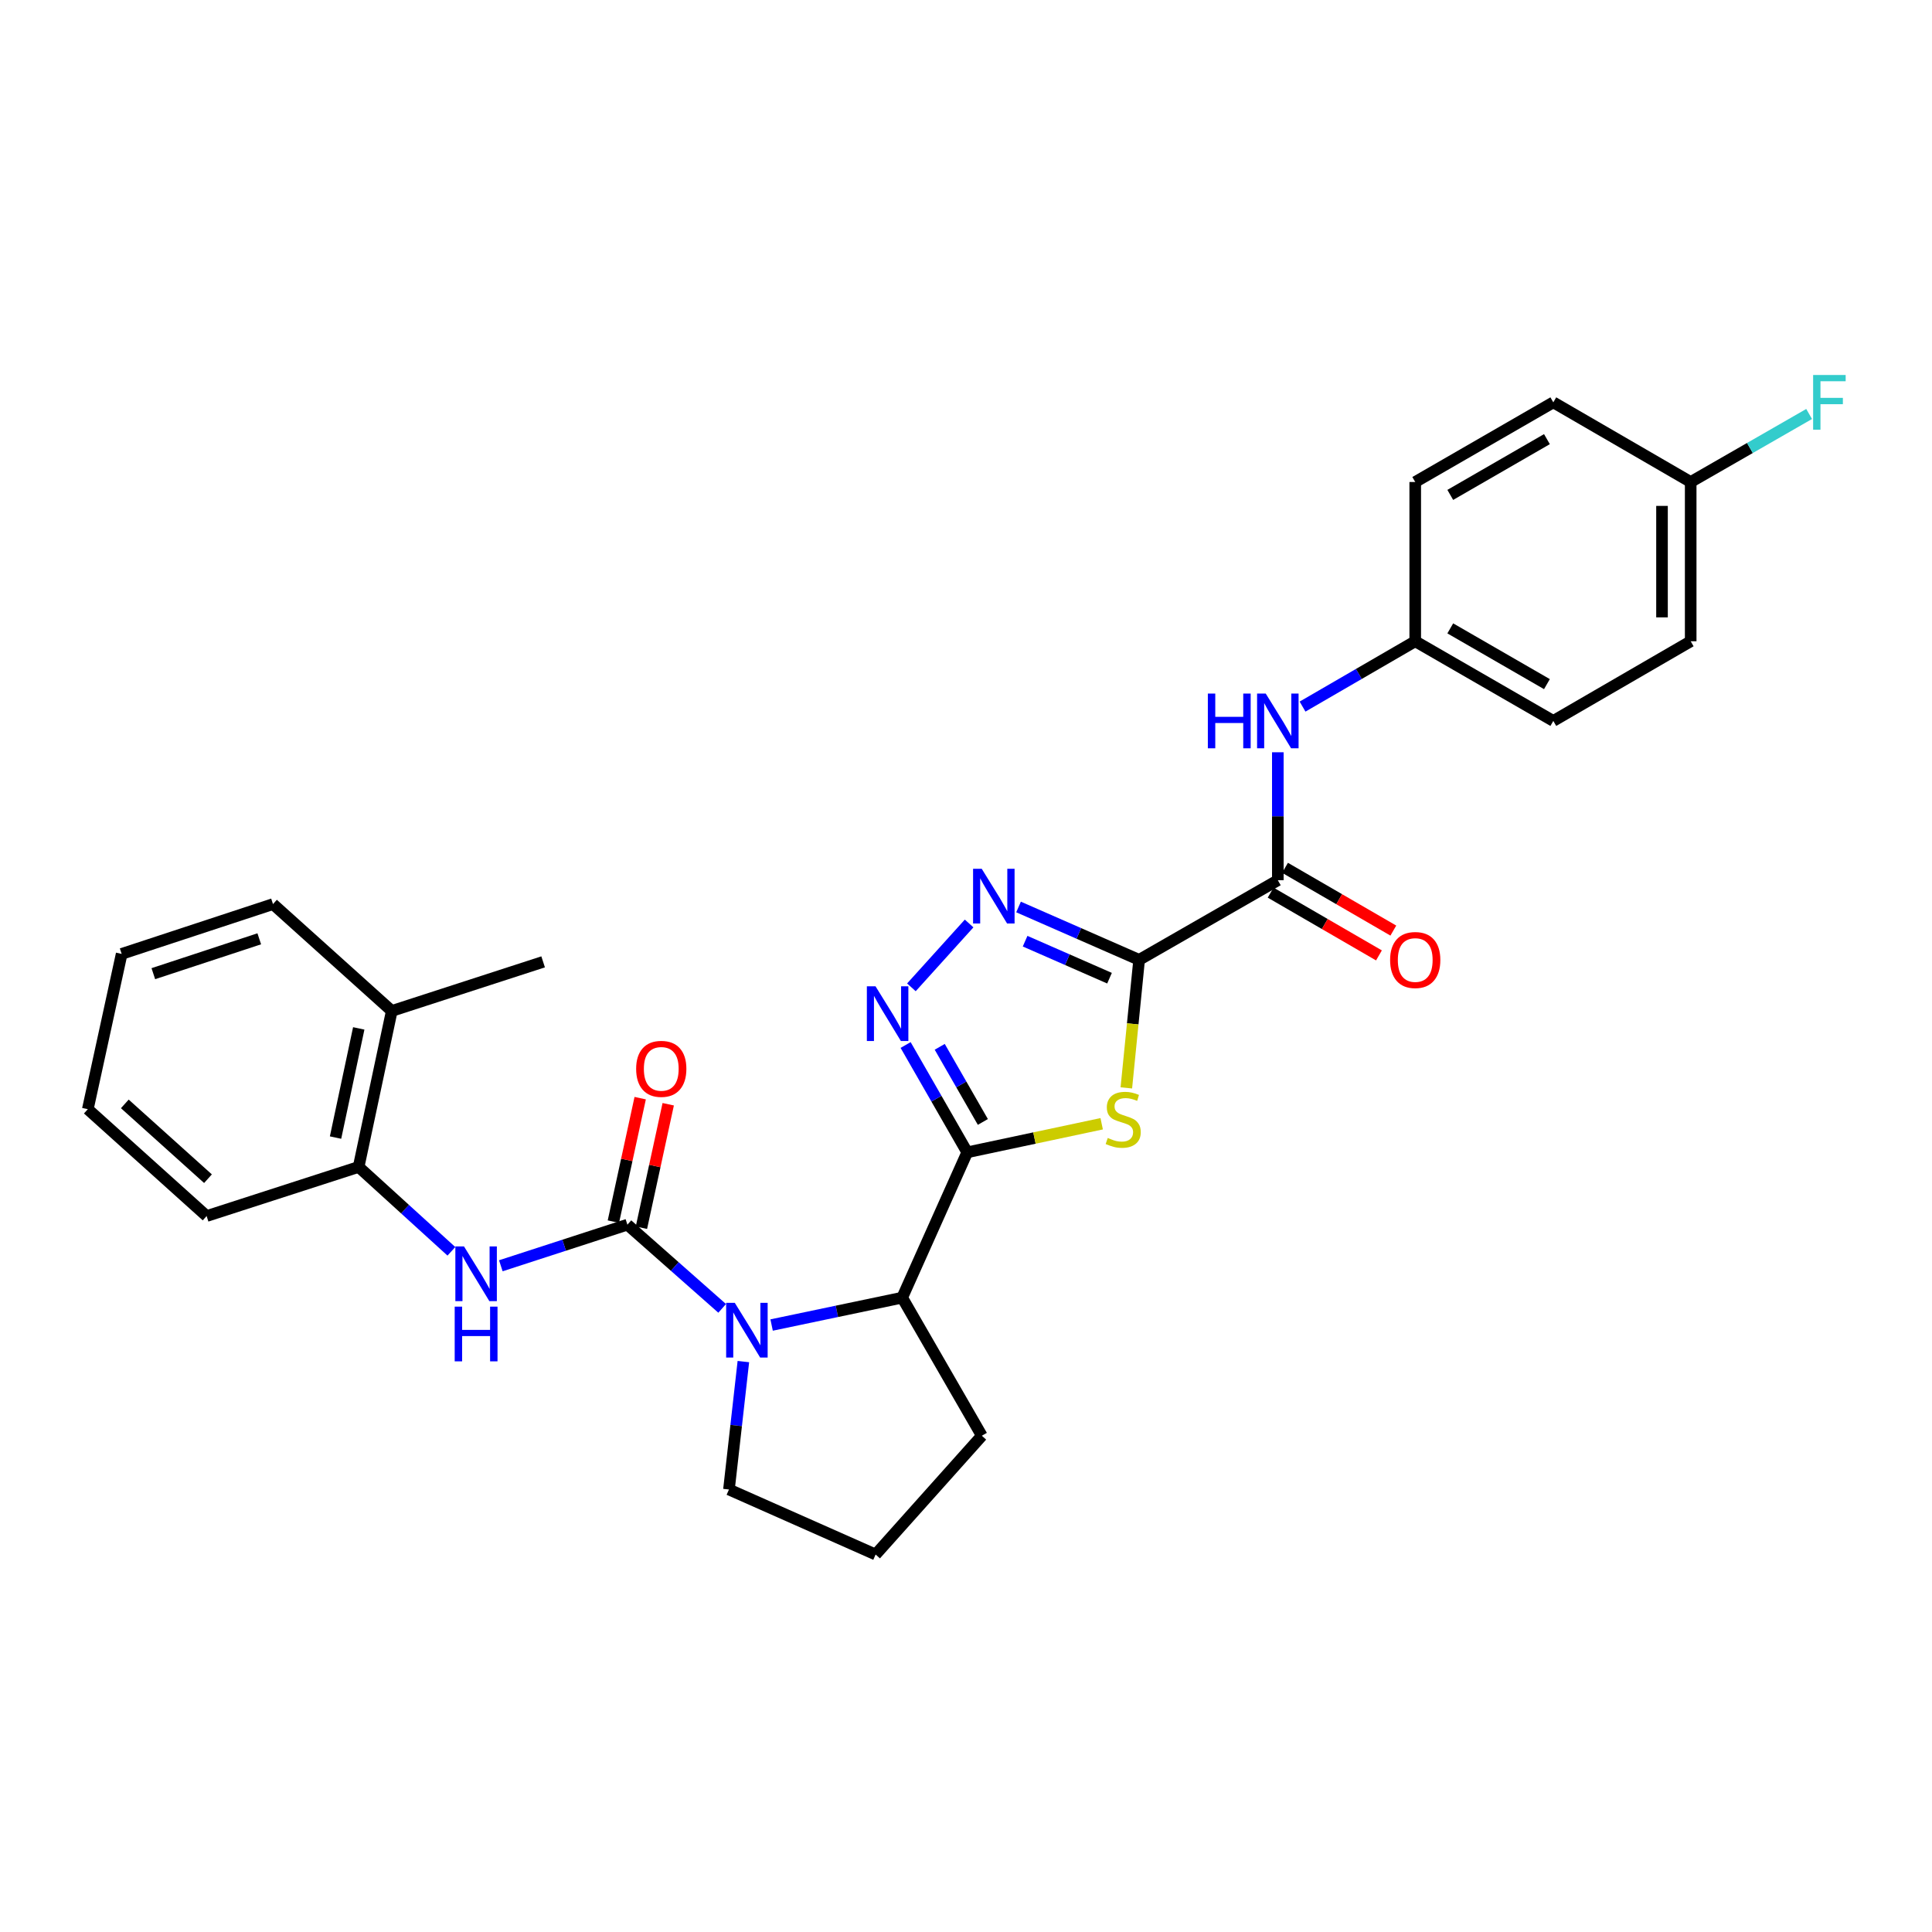 <?xml version='1.0' encoding='iso-8859-1'?>
<svg version='1.1' baseProfile='full'
              xmlns='http://www.w3.org/2000/svg'
                      xmlns:rdkit='http://www.rdkit.org/xml'
                      xmlns:xlink='http://www.w3.org/1999/xlink'
                  xml:space='preserve'
width='1000px' height='1000px' viewBox='0 0 1000 1000'>
<!-- END OF HEADER -->
<rect style='opacity:1.0;fill:#FFFFFF;stroke:none' width='1000' height='1000' x='0' y='0'> </rect>
<path class='bond-1' d='M 589.609,496.818 L 586.298,529.956' style='fill:none;fill-rule:evenodd;stroke:#000000;stroke-width:6px;stroke-linecap:butt;stroke-linejoin:miter;stroke-opacity:1' />
<path class='bond-1' d='M 586.298,529.956 L 582.987,563.093' style='fill:none;fill-rule:evenodd;stroke:#CCCC00;stroke-width:6px;stroke-linecap:butt;stroke-linejoin:miter;stroke-opacity:1' />
<path class='bond-4' d='M 589.609,496.818 L 558.402,483.135' style='fill:none;fill-rule:evenodd;stroke:#000000;stroke-width:6px;stroke-linecap:butt;stroke-linejoin:miter;stroke-opacity:1' />
<path class='bond-4' d='M 558.402,483.135 L 527.195,469.451' style='fill:none;fill-rule:evenodd;stroke:#0000FF;stroke-width:6px;stroke-linecap:butt;stroke-linejoin:miter;stroke-opacity:1' />
<path class='bond-4' d='M 574.285,506.311 L 552.44,496.732' style='fill:none;fill-rule:evenodd;stroke:#000000;stroke-width:6px;stroke-linecap:butt;stroke-linejoin:miter;stroke-opacity:1' />
<path class='bond-4' d='M 552.44,496.732 L 530.595,487.154' style='fill:none;fill-rule:evenodd;stroke:#0000FF;stroke-width:6px;stroke-linecap:butt;stroke-linejoin:miter;stroke-opacity:1' />
<path class='bond-6' d='M 589.609,496.818 L 661.402,455.602' style='fill:none;fill-rule:evenodd;stroke:#000000;stroke-width:6px;stroke-linecap:butt;stroke-linejoin:miter;stroke-opacity:1' />
<path class='bond-0' d='M 500.635,596.441 L 535.431,589.047' style='fill:none;fill-rule:evenodd;stroke:#000000;stroke-width:6px;stroke-linecap:butt;stroke-linejoin:miter;stroke-opacity:1' />
<path class='bond-0' d='M 535.431,589.047 L 570.226,581.653' style='fill:none;fill-rule:evenodd;stroke:#CCCC00;stroke-width:6px;stroke-linecap:butt;stroke-linejoin:miter;stroke-opacity:1' />
<path class='bond-7' d='M 500.635,596.441 L 466.974,671.665' style='fill:none;fill-rule:evenodd;stroke:#000000;stroke-width:6px;stroke-linecap:butt;stroke-linejoin:miter;stroke-opacity:1' />
<path class='bond-29' d='M 500.635,596.441 L 484.69,568.667' style='fill:none;fill-rule:evenodd;stroke:#000000;stroke-width:6px;stroke-linecap:butt;stroke-linejoin:miter;stroke-opacity:1' />
<path class='bond-29' d='M 484.69,568.667 L 468.744,540.894' style='fill:none;fill-rule:evenodd;stroke:#0000FF;stroke-width:6px;stroke-linecap:butt;stroke-linejoin:miter;stroke-opacity:1' />
<path class='bond-29' d='M 508.727,580.717 L 497.566,561.275' style='fill:none;fill-rule:evenodd;stroke:#000000;stroke-width:6px;stroke-linecap:butt;stroke-linejoin:miter;stroke-opacity:1' />
<path class='bond-29' d='M 497.566,561.275 L 486.404,541.834' style='fill:none;fill-rule:evenodd;stroke:#0000FF;stroke-width:6px;stroke-linecap:butt;stroke-linejoin:miter;stroke-opacity:1' />
<path class='bond-2' d='M 324.741,633.888 L 349.266,655.549' style='fill:none;fill-rule:evenodd;stroke:#000000;stroke-width:6px;stroke-linecap:butt;stroke-linejoin:miter;stroke-opacity:1' />
<path class='bond-2' d='M 349.266,655.549 L 373.792,677.209' style='fill:none;fill-rule:evenodd;stroke:#0000FF;stroke-width:6px;stroke-linecap:butt;stroke-linejoin:miter;stroke-opacity:1' />
<path class='bond-8' d='M 324.741,633.888 L 291.986,644.525' style='fill:none;fill-rule:evenodd;stroke:#000000;stroke-width:6px;stroke-linecap:butt;stroke-linejoin:miter;stroke-opacity:1' />
<path class='bond-8' d='M 291.986,644.525 L 259.23,655.162' style='fill:none;fill-rule:evenodd;stroke:#0000FF;stroke-width:6px;stroke-linecap:butt;stroke-linejoin:miter;stroke-opacity:1' />
<path class='bond-11' d='M 331.995,635.463 L 338.933,603.509' style='fill:none;fill-rule:evenodd;stroke:#000000;stroke-width:6px;stroke-linecap:butt;stroke-linejoin:miter;stroke-opacity:1' />
<path class='bond-11' d='M 338.933,603.509 L 345.87,571.554' style='fill:none;fill-rule:evenodd;stroke:#FF0000;stroke-width:6px;stroke-linecap:butt;stroke-linejoin:miter;stroke-opacity:1' />
<path class='bond-11' d='M 317.487,632.313 L 324.424,600.359' style='fill:none;fill-rule:evenodd;stroke:#000000;stroke-width:6px;stroke-linecap:butt;stroke-linejoin:miter;stroke-opacity:1' />
<path class='bond-11' d='M 324.424,600.359 L 331.361,568.405' style='fill:none;fill-rule:evenodd;stroke:#FF0000;stroke-width:6px;stroke-linecap:butt;stroke-linejoin:miter;stroke-opacity:1' />
<path class='bond-3' d='M 399.388,685.834 L 433.181,678.75' style='fill:none;fill-rule:evenodd;stroke:#0000FF;stroke-width:6px;stroke-linecap:butt;stroke-linejoin:miter;stroke-opacity:1' />
<path class='bond-3' d='M 433.181,678.75 L 466.974,671.665' style='fill:none;fill-rule:evenodd;stroke:#000000;stroke-width:6px;stroke-linecap:butt;stroke-linejoin:miter;stroke-opacity:1' />
<path class='bond-15' d='M 384.766,704.751 L 381.037,737.858' style='fill:none;fill-rule:evenodd;stroke:#0000FF;stroke-width:6px;stroke-linecap:butt;stroke-linejoin:miter;stroke-opacity:1' />
<path class='bond-15' d='M 381.037,737.858 L 377.307,770.966' style='fill:none;fill-rule:evenodd;stroke:#000000;stroke-width:6px;stroke-linecap:butt;stroke-linejoin:miter;stroke-opacity:1' />
<path class='bond-5' d='M 501.612,477.992 L 471.74,511.042' style='fill:none;fill-rule:evenodd;stroke:#0000FF;stroke-width:6px;stroke-linecap:butt;stroke-linejoin:miter;stroke-opacity:1' />
<path class='bond-9' d='M 661.402,455.602 L 661.402,422.488' style='fill:none;fill-rule:evenodd;stroke:#000000;stroke-width:6px;stroke-linecap:butt;stroke-linejoin:miter;stroke-opacity:1' />
<path class='bond-9' d='M 661.402,422.488 L 661.402,389.373' style='fill:none;fill-rule:evenodd;stroke:#0000FF;stroke-width:6px;stroke-linecap:butt;stroke-linejoin:miter;stroke-opacity:1' />
<path class='bond-12' d='M 657.68,462.025 L 685.711,478.27' style='fill:none;fill-rule:evenodd;stroke:#000000;stroke-width:6px;stroke-linecap:butt;stroke-linejoin:miter;stroke-opacity:1' />
<path class='bond-12' d='M 685.711,478.27 L 713.742,494.516' style='fill:none;fill-rule:evenodd;stroke:#FF0000;stroke-width:6px;stroke-linecap:butt;stroke-linejoin:miter;stroke-opacity:1' />
<path class='bond-12' d='M 665.125,449.179 L 693.156,465.425' style='fill:none;fill-rule:evenodd;stroke:#000000;stroke-width:6px;stroke-linecap:butt;stroke-linejoin:miter;stroke-opacity:1' />
<path class='bond-12' d='M 693.156,465.425 L 721.186,481.67' style='fill:none;fill-rule:evenodd;stroke:#FF0000;stroke-width:6px;stroke-linecap:butt;stroke-linejoin:miter;stroke-opacity:1' />
<path class='bond-22' d='M 466.974,671.665 L 508.199,743.137' style='fill:none;fill-rule:evenodd;stroke:#000000;stroke-width:6px;stroke-linecap:butt;stroke-linejoin:miter;stroke-opacity:1' />
<path class='bond-10' d='M 233.637,647.679 L 209.631,625.842' style='fill:none;fill-rule:evenodd;stroke:#0000FF;stroke-width:6px;stroke-linecap:butt;stroke-linejoin:miter;stroke-opacity:1' />
<path class='bond-10' d='M 209.631,625.842 L 185.626,604.005' style='fill:none;fill-rule:evenodd;stroke:#000000;stroke-width:6px;stroke-linecap:butt;stroke-linejoin:miter;stroke-opacity:1' />
<path class='bond-14' d='M 674.197,365.734 L 703.358,348.826' style='fill:none;fill-rule:evenodd;stroke:#0000FF;stroke-width:6px;stroke-linecap:butt;stroke-linejoin:miter;stroke-opacity:1' />
<path class='bond-14' d='M 703.358,348.826 L 732.519,331.919' style='fill:none;fill-rule:evenodd;stroke:#000000;stroke-width:6px;stroke-linecap:butt;stroke-linejoin:miter;stroke-opacity:1' />
<path class='bond-13' d='M 185.626,604.005 L 202.782,523.271' style='fill:none;fill-rule:evenodd;stroke:#000000;stroke-width:6px;stroke-linecap:butt;stroke-linejoin:miter;stroke-opacity:1' />
<path class='bond-13' d='M 173.677,588.808 L 185.686,532.295' style='fill:none;fill-rule:evenodd;stroke:#000000;stroke-width:6px;stroke-linecap:butt;stroke-linejoin:miter;stroke-opacity:1' />
<path class='bond-24' d='M 185.626,604.005 L 106.945,629.426' style='fill:none;fill-rule:evenodd;stroke:#000000;stroke-width:6px;stroke-linecap:butt;stroke-linejoin:miter;stroke-opacity:1' />
<path class='bond-25' d='M 202.782,523.271 L 281.124,497.858' style='fill:none;fill-rule:evenodd;stroke:#000000;stroke-width:6px;stroke-linecap:butt;stroke-linejoin:miter;stroke-opacity:1' />
<path class='bond-26' d='M 202.782,523.271 L 141.299,467.958' style='fill:none;fill-rule:evenodd;stroke:#000000;stroke-width:6px;stroke-linecap:butt;stroke-linejoin:miter;stroke-opacity:1' />
<path class='bond-18' d='M 732.519,331.919 L 732.519,249.486' style='fill:none;fill-rule:evenodd;stroke:#000000;stroke-width:6px;stroke-linecap:butt;stroke-linejoin:miter;stroke-opacity:1' />
<path class='bond-19' d='M 732.519,331.919 L 803.99,373.152' style='fill:none;fill-rule:evenodd;stroke:#000000;stroke-width:6px;stroke-linecap:butt;stroke-linejoin:miter;stroke-opacity:1' />
<path class='bond-19' d='M 750.659,325.244 L 800.689,354.107' style='fill:none;fill-rule:evenodd;stroke:#000000;stroke-width:6px;stroke-linecap:butt;stroke-linejoin:miter;stroke-opacity:1' />
<path class='bond-31' d='M 377.307,770.966 L 453.224,804.619' style='fill:none;fill-rule:evenodd;stroke:#000000;stroke-width:6px;stroke-linecap:butt;stroke-linejoin:miter;stroke-opacity:1' />
<path class='bond-16' d='M 875.099,249.486 L 875.099,331.919' style='fill:none;fill-rule:evenodd;stroke:#000000;stroke-width:6px;stroke-linecap:butt;stroke-linejoin:miter;stroke-opacity:1' />
<path class='bond-16' d='M 860.252,261.851 L 860.252,319.554' style='fill:none;fill-rule:evenodd;stroke:#000000;stroke-width:6px;stroke-linecap:butt;stroke-linejoin:miter;stroke-opacity:1' />
<path class='bond-17' d='M 875.099,249.486 L 905.75,231.882' style='fill:none;fill-rule:evenodd;stroke:#000000;stroke-width:6px;stroke-linecap:butt;stroke-linejoin:miter;stroke-opacity:1' />
<path class='bond-17' d='M 905.75,231.882 L 936.402,214.277' style='fill:none;fill-rule:evenodd;stroke:#33CCCC;stroke-width:6px;stroke-linecap:butt;stroke-linejoin:miter;stroke-opacity:1' />
<path class='bond-30' d='M 875.099,249.486 L 803.99,208.253' style='fill:none;fill-rule:evenodd;stroke:#000000;stroke-width:6px;stroke-linecap:butt;stroke-linejoin:miter;stroke-opacity:1' />
<path class='bond-21' d='M 732.519,249.486 L 803.99,208.253' style='fill:none;fill-rule:evenodd;stroke:#000000;stroke-width:6px;stroke-linecap:butt;stroke-linejoin:miter;stroke-opacity:1' />
<path class='bond-21' d='M 750.659,256.161 L 800.689,227.298' style='fill:none;fill-rule:evenodd;stroke:#000000;stroke-width:6px;stroke-linecap:butt;stroke-linejoin:miter;stroke-opacity:1' />
<path class='bond-20' d='M 803.99,373.152 L 875.099,331.919' style='fill:none;fill-rule:evenodd;stroke:#000000;stroke-width:6px;stroke-linecap:butt;stroke-linejoin:miter;stroke-opacity:1' />
<path class='bond-23' d='M 508.199,743.137 L 453.224,804.619' style='fill:none;fill-rule:evenodd;stroke:#000000;stroke-width:6px;stroke-linecap:butt;stroke-linejoin:miter;stroke-opacity:1' />
<path class='bond-27' d='M 106.945,629.426 L 45.455,574.113' style='fill:none;fill-rule:evenodd;stroke:#000000;stroke-width:6px;stroke-linecap:butt;stroke-linejoin:miter;stroke-opacity:1' />
<path class='bond-27' d='M 107.651,610.091 L 64.607,571.372' style='fill:none;fill-rule:evenodd;stroke:#000000;stroke-width:6px;stroke-linecap:butt;stroke-linejoin:miter;stroke-opacity:1' />
<path class='bond-32' d='M 141.299,467.958 L 62.974,493.734' style='fill:none;fill-rule:evenodd;stroke:#000000;stroke-width:6px;stroke-linecap:butt;stroke-linejoin:miter;stroke-opacity:1' />
<path class='bond-32' d='M 134.192,485.927 L 79.364,503.97' style='fill:none;fill-rule:evenodd;stroke:#000000;stroke-width:6px;stroke-linecap:butt;stroke-linejoin:miter;stroke-opacity:1' />
<path class='bond-28' d='M 45.455,574.113 L 62.974,493.734' style='fill:none;fill-rule:evenodd;stroke:#000000;stroke-width:6px;stroke-linecap:butt;stroke-linejoin:miter;stroke-opacity:1' />
<path  class='atom-2' d='M 573.369 589.005
Q 573.689 589.125, 575.009 589.685
Q 576.329 590.245, 577.769 590.605
Q 579.249 590.925, 580.689 590.925
Q 583.369 590.925, 584.929 589.645
Q 586.489 588.325, 586.489 586.045
Q 586.489 584.485, 585.689 583.525
Q 584.929 582.565, 583.729 582.045
Q 582.529 581.525, 580.529 580.925
Q 578.009 580.165, 576.489 579.445
Q 575.009 578.725, 573.929 577.205
Q 572.889 575.685, 572.889 573.125
Q 572.889 569.565, 575.289 567.365
Q 577.729 565.165, 582.529 565.165
Q 585.809 565.165, 589.529 566.725
L 588.609 569.805
Q 585.209 568.405, 582.649 568.405
Q 579.889 568.405, 578.369 569.565
Q 576.849 570.685, 576.889 572.645
Q 576.889 574.165, 577.649 575.085
Q 578.449 576.005, 579.569 576.525
Q 580.729 577.045, 582.649 577.645
Q 585.209 578.445, 586.729 579.245
Q 588.249 580.045, 589.329 581.685
Q 590.449 583.285, 590.449 586.045
Q 590.449 589.965, 587.809 592.085
Q 585.209 594.165, 580.849 594.165
Q 578.329 594.165, 576.409 593.605
Q 574.529 593.085, 572.289 592.165
L 573.369 589.005
' fill='#CCCC00'/>
<path  class='atom-4' d='M 380.335 674.356
L 389.615 689.356
Q 390.535 690.836, 392.015 693.516
Q 393.495 696.196, 393.575 696.356
L 393.575 674.356
L 397.335 674.356
L 397.335 702.676
L 393.455 702.676
L 383.495 686.276
Q 382.335 684.356, 381.095 682.156
Q 379.895 679.956, 379.535 679.276
L 379.535 702.676
L 375.855 702.676
L 375.855 674.356
L 380.335 674.356
' fill='#0000FF'/>
<path  class='atom-5' d='M 508.142 449.682
L 517.422 464.682
Q 518.342 466.162, 519.822 468.842
Q 521.302 471.522, 521.382 471.682
L 521.382 449.682
L 525.142 449.682
L 525.142 478.002
L 521.262 478.002
L 511.302 461.602
Q 510.142 459.682, 508.902 457.482
Q 507.702 455.282, 507.342 454.602
L 507.342 478.002
L 503.662 478.002
L 503.662 449.682
L 508.142 449.682
' fill='#0000FF'/>
<path  class='atom-6' d='M 453.167 510.505
L 462.447 525.505
Q 463.367 526.985, 464.847 529.665
Q 466.327 532.345, 466.407 532.505
L 466.407 510.505
L 470.167 510.505
L 470.167 538.825
L 466.287 538.825
L 456.327 522.425
Q 455.167 520.505, 453.927 518.305
Q 452.727 516.105, 452.367 515.425
L 452.367 538.825
L 448.687 538.825
L 448.687 510.505
L 453.167 510.505
' fill='#0000FF'/>
<path  class='atom-9' d='M 240.172 645.158
L 249.452 660.158
Q 250.372 661.638, 251.852 664.318
Q 253.332 666.998, 253.412 667.158
L 253.412 645.158
L 257.172 645.158
L 257.172 673.478
L 253.292 673.478
L 243.332 657.078
Q 242.172 655.158, 240.932 652.958
Q 239.732 650.758, 239.372 650.078
L 239.372 673.478
L 235.692 673.478
L 235.692 645.158
L 240.172 645.158
' fill='#0000FF'/>
<path  class='atom-9' d='M 235.352 676.31
L 239.192 676.31
L 239.192 688.35
L 253.672 688.35
L 253.672 676.31
L 257.512 676.31
L 257.512 704.63
L 253.672 704.63
L 253.672 691.55
L 239.192 691.55
L 239.192 704.63
L 235.352 704.63
L 235.352 676.31
' fill='#0000FF'/>
<path  class='atom-10' d='M 625.182 358.992
L 629.022 358.992
L 629.022 371.032
L 643.502 371.032
L 643.502 358.992
L 647.342 358.992
L 647.342 387.312
L 643.502 387.312
L 643.502 374.232
L 629.022 374.232
L 629.022 387.312
L 625.182 387.312
L 625.182 358.992
' fill='#0000FF'/>
<path  class='atom-10' d='M 655.142 358.992
L 664.422 373.992
Q 665.342 375.472, 666.822 378.152
Q 668.302 380.832, 668.382 380.992
L 668.382 358.992
L 672.142 358.992
L 672.142 387.312
L 668.262 387.312
L 658.302 370.912
Q 657.142 368.992, 655.902 366.792
Q 654.702 364.592, 654.342 363.912
L 654.342 387.312
L 650.662 387.312
L 650.662 358.992
L 655.142 358.992
' fill='#0000FF'/>
<path  class='atom-12' d='M 329.269 553.234
Q 329.269 546.434, 332.629 542.634
Q 335.989 538.834, 342.269 538.834
Q 348.549 538.834, 351.909 542.634
Q 355.269 546.434, 355.269 553.234
Q 355.269 560.114, 351.869 564.034
Q 348.469 567.914, 342.269 567.914
Q 336.029 567.914, 332.629 564.034
Q 329.269 560.154, 329.269 553.234
M 342.269 564.714
Q 346.589 564.714, 348.909 561.834
Q 351.269 558.914, 351.269 553.234
Q 351.269 547.674, 348.909 544.874
Q 346.589 542.034, 342.269 542.034
Q 337.949 542.034, 335.589 544.834
Q 333.269 547.634, 333.269 553.234
Q 333.269 558.954, 335.589 561.834
Q 337.949 564.714, 342.269 564.714
' fill='#FF0000'/>
<path  class='atom-13' d='M 719.519 496.898
Q 719.519 490.098, 722.879 486.298
Q 726.239 482.498, 732.519 482.498
Q 738.799 482.498, 742.159 486.298
Q 745.519 490.098, 745.519 496.898
Q 745.519 503.778, 742.119 507.698
Q 738.719 511.578, 732.519 511.578
Q 726.279 511.578, 722.879 507.698
Q 719.519 503.818, 719.519 496.898
M 732.519 508.378
Q 736.839 508.378, 739.159 505.498
Q 741.519 502.578, 741.519 496.898
Q 741.519 491.338, 739.159 488.538
Q 736.839 485.698, 732.519 485.698
Q 728.199 485.698, 725.839 488.498
Q 723.519 491.298, 723.519 496.898
Q 723.519 502.618, 725.839 505.498
Q 728.199 508.378, 732.519 508.378
' fill='#FF0000'/>
<path  class='atom-18' d='M 938.471 194.093
L 955.311 194.093
L 955.311 197.333
L 942.271 197.333
L 942.271 205.933
L 953.871 205.933
L 953.871 209.213
L 942.271 209.213
L 942.271 222.413
L 938.471 222.413
L 938.471 194.093
' fill='#33CCCC'/>
</svg>

